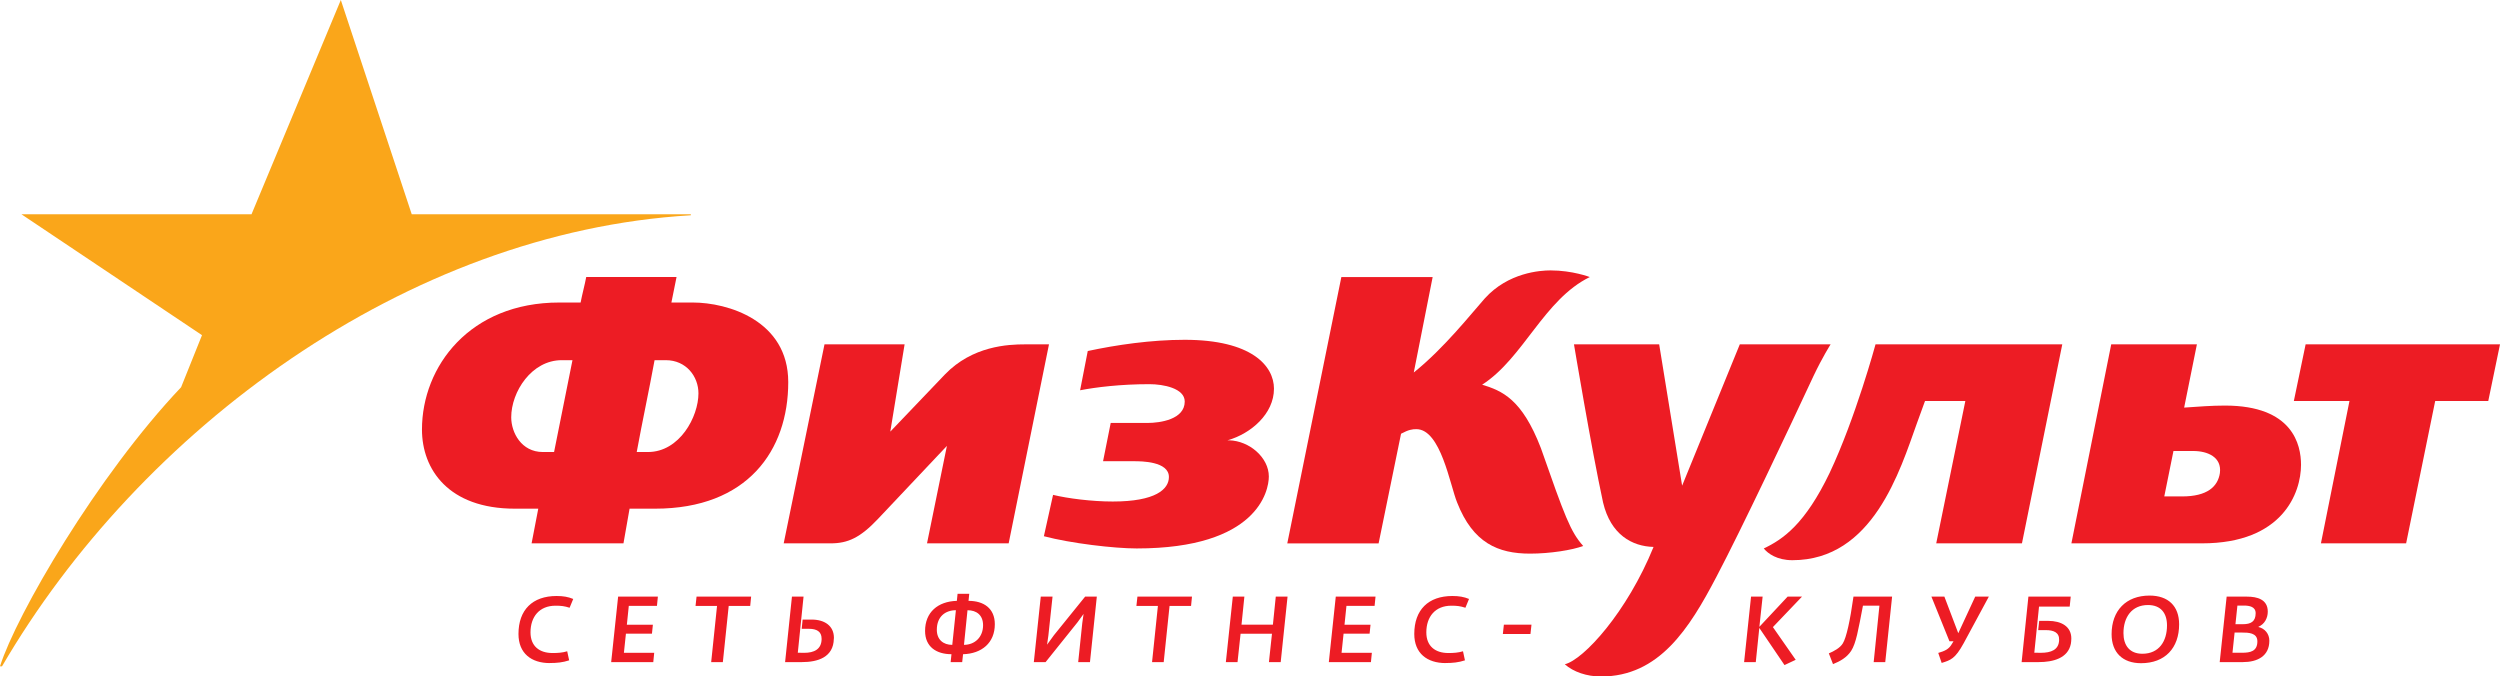 <?xml version="1.0" encoding="UTF-8"?> <svg xmlns="http://www.w3.org/2000/svg" id="_Слой_1" data-name="Слой_1" version="1.1" viewBox="0 0 1000 270.6"><defs><style> .st0 { fill: #ed1c24; } .st1 { fill: #faa61a; } </style></defs><path class="st0" d="M601.14,253.61h11.04l.41-3.74h-11.04l-.41,3.74ZM578.24,265.21c2.81,0,5.15-.22,7.74-1.07l-.78-3.63c-1.96.59-3.78.7-5.85.7-5.23,0-8.82-2.71-8.82-8.26,0-6.26,3.56-10.67,10-10.67,2.26,0,3.56.15,5.63.82l1.45-3.52c-2.07-.85-4-1.18-6.67-1.18-9.6,0-15.23,5.52-15.23,15.19,0,7.78,5.19,11.64,12.53,11.64M531.55,264.84h16.82l.37-3.71h-12.12l.81-7.67h10.41l.37-3.56h-10.41l.78-7.56h11.26l.37-3.7h-15.9l-2.78,26.2ZM490.34,264.84h4.67l1.22-11.34h12.56l-1.22,11.34h4.71l2.74-26.2h-4.71l-1.15,11.23h-12.56l1.15-11.23h-4.63l-2.78,26.2ZM460.81,264.84h4.67l2.34-22.46h8.6l.37-3.74h-21.82l-.41,3.74h8.6l-2.34,22.46ZM413.53,264.84h4.71l12.78-15.94,2.41-3.33-.52,3.67-1.63,15.6h4.71l2.74-26.2h-4.67l-12.49,15.45-2.74,3.78.52-3.63,1.67-15.6h-4.71l-2.78,26.2ZM385.59,257.95l1.41-13.86c3.67,0,6.23,2,6.23,6,0,4.63-3.15,7.82-7.63,7.85M380.92,257.95c-3.63,0-6.19-2.11-6.19-6.04,0-5.34,3.48-7.82,7.63-7.82l-1.45,13.86ZM380.25,264.84h4.63l.34-3.15c7.49-.22,12.71-4.56,12.71-12.01,0-6.37-4.48-9.34-10.52-9.34l.29-2.82h-4.67l-.29,2.82c-7.63.22-12.71,4.59-12.71,12.04,0,6.34,4.52,9.3,10.56,9.3l-.33,3.15ZM316.78,238.64l-2.74,26.2h6.74c6.34,0,12.6-1.93,12.75-9.3,0-.11.04-.26.04-.37,0-4.86-3.74-7.34-8.93-7.34h-3.59l-.37,3.7h3c2.96,0,4.96,1.08,4.96,3.93v.3c-.11,3.96-3,5.37-6.96,5.37-.33,0-2.3,0-2.56-.04l2.3-22.45h-4.63ZM284.47,264.84h4.67l2.34-22.46h8.6l.37-3.74h-21.83l-.41,3.74h8.6l-2.34,22.46ZM244.49,264.84h16.82l.37-3.71h-12.12l.81-7.67h10.41l.37-3.56h-10.41l.78-7.56h11.26l.37-3.7h-15.9l-2.78,26.2ZM219.92,265.21c2.82,0,5.15-.22,7.74-1.07l-.78-3.63c-1.96.59-3.78.7-5.86.7-5.22,0-8.82-2.71-8.82-8.26,0-6.26,3.56-10.67,10.01-10.67,2.26,0,3.56.15,5.63.82l1.45-3.52c-2.08-.85-4-1.18-6.67-1.18-9.6,0-15.23,5.52-15.23,15.19,0,7.78,5.19,11.64,12.52,11.64"></path><path class="st0" d="M894.18,249.68l.78-7.45h2.63c2.22,0,4.67.48,4.67,3.04,0,3.34-1.89,4.41-5.11,4.41h-2.97ZM892.99,261.1l.85-8.08h2.93c2.56,0,6.18.07,6.18,3.52,0,3.96-2.78,4.56-6.11,4.56h-3.85ZM887.88,264.84h9.3c5.71,0,10.56-2.34,10.56-8.56,0-2.71-1.78-4.89-4.37-5.48l.04-.11c2.41-1.04,3.7-3.45,3.7-6.04,0-4.89-4.22-6-8.3-6h-8.15l-2.78,26.2ZM856.94,261.5c-5.15,0-7.56-3.41-7.56-8.26,0-6.26,3.26-11.23,9.82-11.23,5.11,0,7.6,3.22,7.6,8.15,0,6.3-3.15,11.34-9.86,11.34M856.42,265.28c9.56,0,15.23-6.04,15.23-15.56,0-7.34-4.41-11.49-11.82-11.49-9.41,0-15.19,6-15.19,15.45,0,7.3,4.41,11.6,11.78,11.6M808.62,264.84h6.86c5.78,0,11.71-1.56,12.86-7.3.11-.67.19-1.37.19-2.15,0-4.86-4.08-7.04-9.26-7.04h-3.59l-.41,3.7h3.08c3.04,0,5.41.89,5.3,3.96-.11,3.97-3.3,5.11-7.26,5.11-.33,0-2.41,0-2.67-.03l1.89-18.45h12.27l.41-4h-16.93l-2.71,26.2ZM776.68,265.17c3.56-1.11,5.37-1.63,8.78-7.86l10.08-18.67h-5.45l-6.78,14.64-5.56-14.64h-5.19l7.22,17.86h1.63l-.59.97c-1.22,2.22-2.89,2.93-5.52,3.7l1.37,4ZM733.21,265.65c2.85-1.15,5.49-2.63,7.23-5.26,2-3.11,2.85-8.3,4.74-18.12h6.59l-2.3,22.57h4.63l2.74-26.2h-15.45c-1.37,9.75-2.82,16.34-4.26,18.71-1.07,1.81-3.63,3.19-5.6,4l1.67,4.3ZM697.64,264.84h4.67l1.41-13.67,10.08,14.86,4.48-2.11-9.12-13.08,11.64-12.19h-5.75l-11.3,12.08,1.3-12.08h-4.63l-2.78,26.2Z"></path><path class="st0" d="M509.59,155.51c0-9.19-8.98-19.59-35.71-19.59-13.47,0-27.35,2.04-38.78,4.49l-3.06,15.7c6.33-1.22,16.12-2.44,27.76-2.44,5.5,0,14.09,1.63,14.09,6.94,0,7.15-9.81,8.57-14.91,8.57h-14.7l-3.06,15.31h12.44c2.67,0,13.9,0,13.9,6.31,0,4.9-5.32,9.81-22.45,9.81-8.37,0-17.97-1.22-23.89-2.66l-3.67,16.54c10.81,2.86,28.15,4.89,37.13,4.89,48.37,0,52.85-23.07,52.85-28.78,0-7.55-7.75-14.28-15.91-14.48h-.61c9.39-2.66,18.57-10.62,18.57-20.61"></path><path class="st0" d="M616.33,179.18c-7.55-19.59-15.5-22.86-23.47-25.3,16.53-10.62,24.69-34.09,43.06-43.06,0,0-6.94-2.66-15.71-2.66-4.06,0-16.93.82-26.32,11.24-5.11,5.71-16.13,19.79-28.38,29.6l7.55-38.17h-36.52l-21.63,106.54h36.53l8.98-43.88c3.05-1.63,4.5-1.83,6.12-1.83,9.79,0,13.47,22.44,16.33,29.38,6.33,16.12,16.33,20.41,29.16,20.41,7.98,0,16.95-1.43,21.24-3.07-5.1-5.72-7.34-11.83-16.93-39.18"></path><path class="st0" d="M695.92,137.74l-23.07,56.53-9.18-56.53h-34.08s6.95,41.64,11.64,63.27c3.05,12.86,11.62,17.55,20.19,17.76-10.6,26.11-27.96,45.1-35.51,46.94,3.47,3.05,8.78,4.89,14.49,4.89,23.26,0,35.32-19.18,46.12-39.79,10.21-19.39,28.98-59.17,38.78-80.2,3.67-7.76,6.94-12.87,6.94-12.87h-36.32Z"></path><path class="st0" d="M750.21,137.74s-7.96,29.39-18.36,51.43c-9.81,20.42-18.58,26.54-26.34,30.21,1.64,2.05,5.32,4.7,11.44,4.7,32.24,0,43.05-35.93,49.79-54.7l3.27-8.99h16.13l-11.65,56.95h34.29l16.13-79.6h-74.7Z"></path><path class="st0" d="M887.97,189.17c-.83,5.52-5.11,9.4-15.11,9.4h-7.15l3.67-18.17h7.95c5.72,0,11.43,2.46,10.63,8.77M890,162.23c-5.5,0-10.41.41-16.34.81l5.1-25.3h-34.27l-15.93,79.6h52.26c32.24,0,39.59-20.2,39.59-31.43,0-7.96-3.26-23.68-30.41-23.68"></path><polygon class="st0" points="922.25 137.74 917.54 160.39 939.79 160.39 928.37 217.34 962.45 217.34 974.08 160.39 995.31 160.39 1000 137.74 922.25 137.74"></polygon><path class="st0" d="M259.18,180.81h-4.49c2.24-12.26,4.9-24.5,7.14-36.74h4.49c8.16,0,13.06,6.53,13.06,13.27,0,9.38-7.54,23.47-20.21,23.47M221.63,180.81h-4.49c-8.57,0-12.65-7.76-12.65-13.89,0-10.2,8.15-22.85,20.2-22.85h4.3l-7.36,36.74ZM277.13,121.01h-8.57l2.06-10.2h-36.13c-.61,3.26-1.63,6.94-2.24,10.2h-8.57c-35.71,0-54.89,25.51-54.89,50.82,0,15.91,10.61,31.64,37.13,31.64h9.39l-2.67,13.87h36.75l2.44-13.87h10.2c36.94,0,53.27-23.27,53.27-50.62,0-24.69-24.28-31.84-38.17-31.84"></path><path class="st0" d="M410,137.74c-6.74,0-21.02.61-32.04,12.05l-21.84,22.86,5.72-34.91h-32.04l-16.32,79.6h18.76c6.94,0,11.84-2.25,18.98-9.8l27.55-29.19-7.96,38.98h32.66l16.13-79.6h-9.59Z"></path><path class="st1" d="M164.69,85.7L136.33,0l-35.72,85.7H8.56l72.24,48.37-8.36,20.82C38.78,190.4,6.53,245.91,0,266.52h.81C55.91,172.04,162.45,92.84,276.33,86.11v-.41h-111.64Z"></path></svg> 